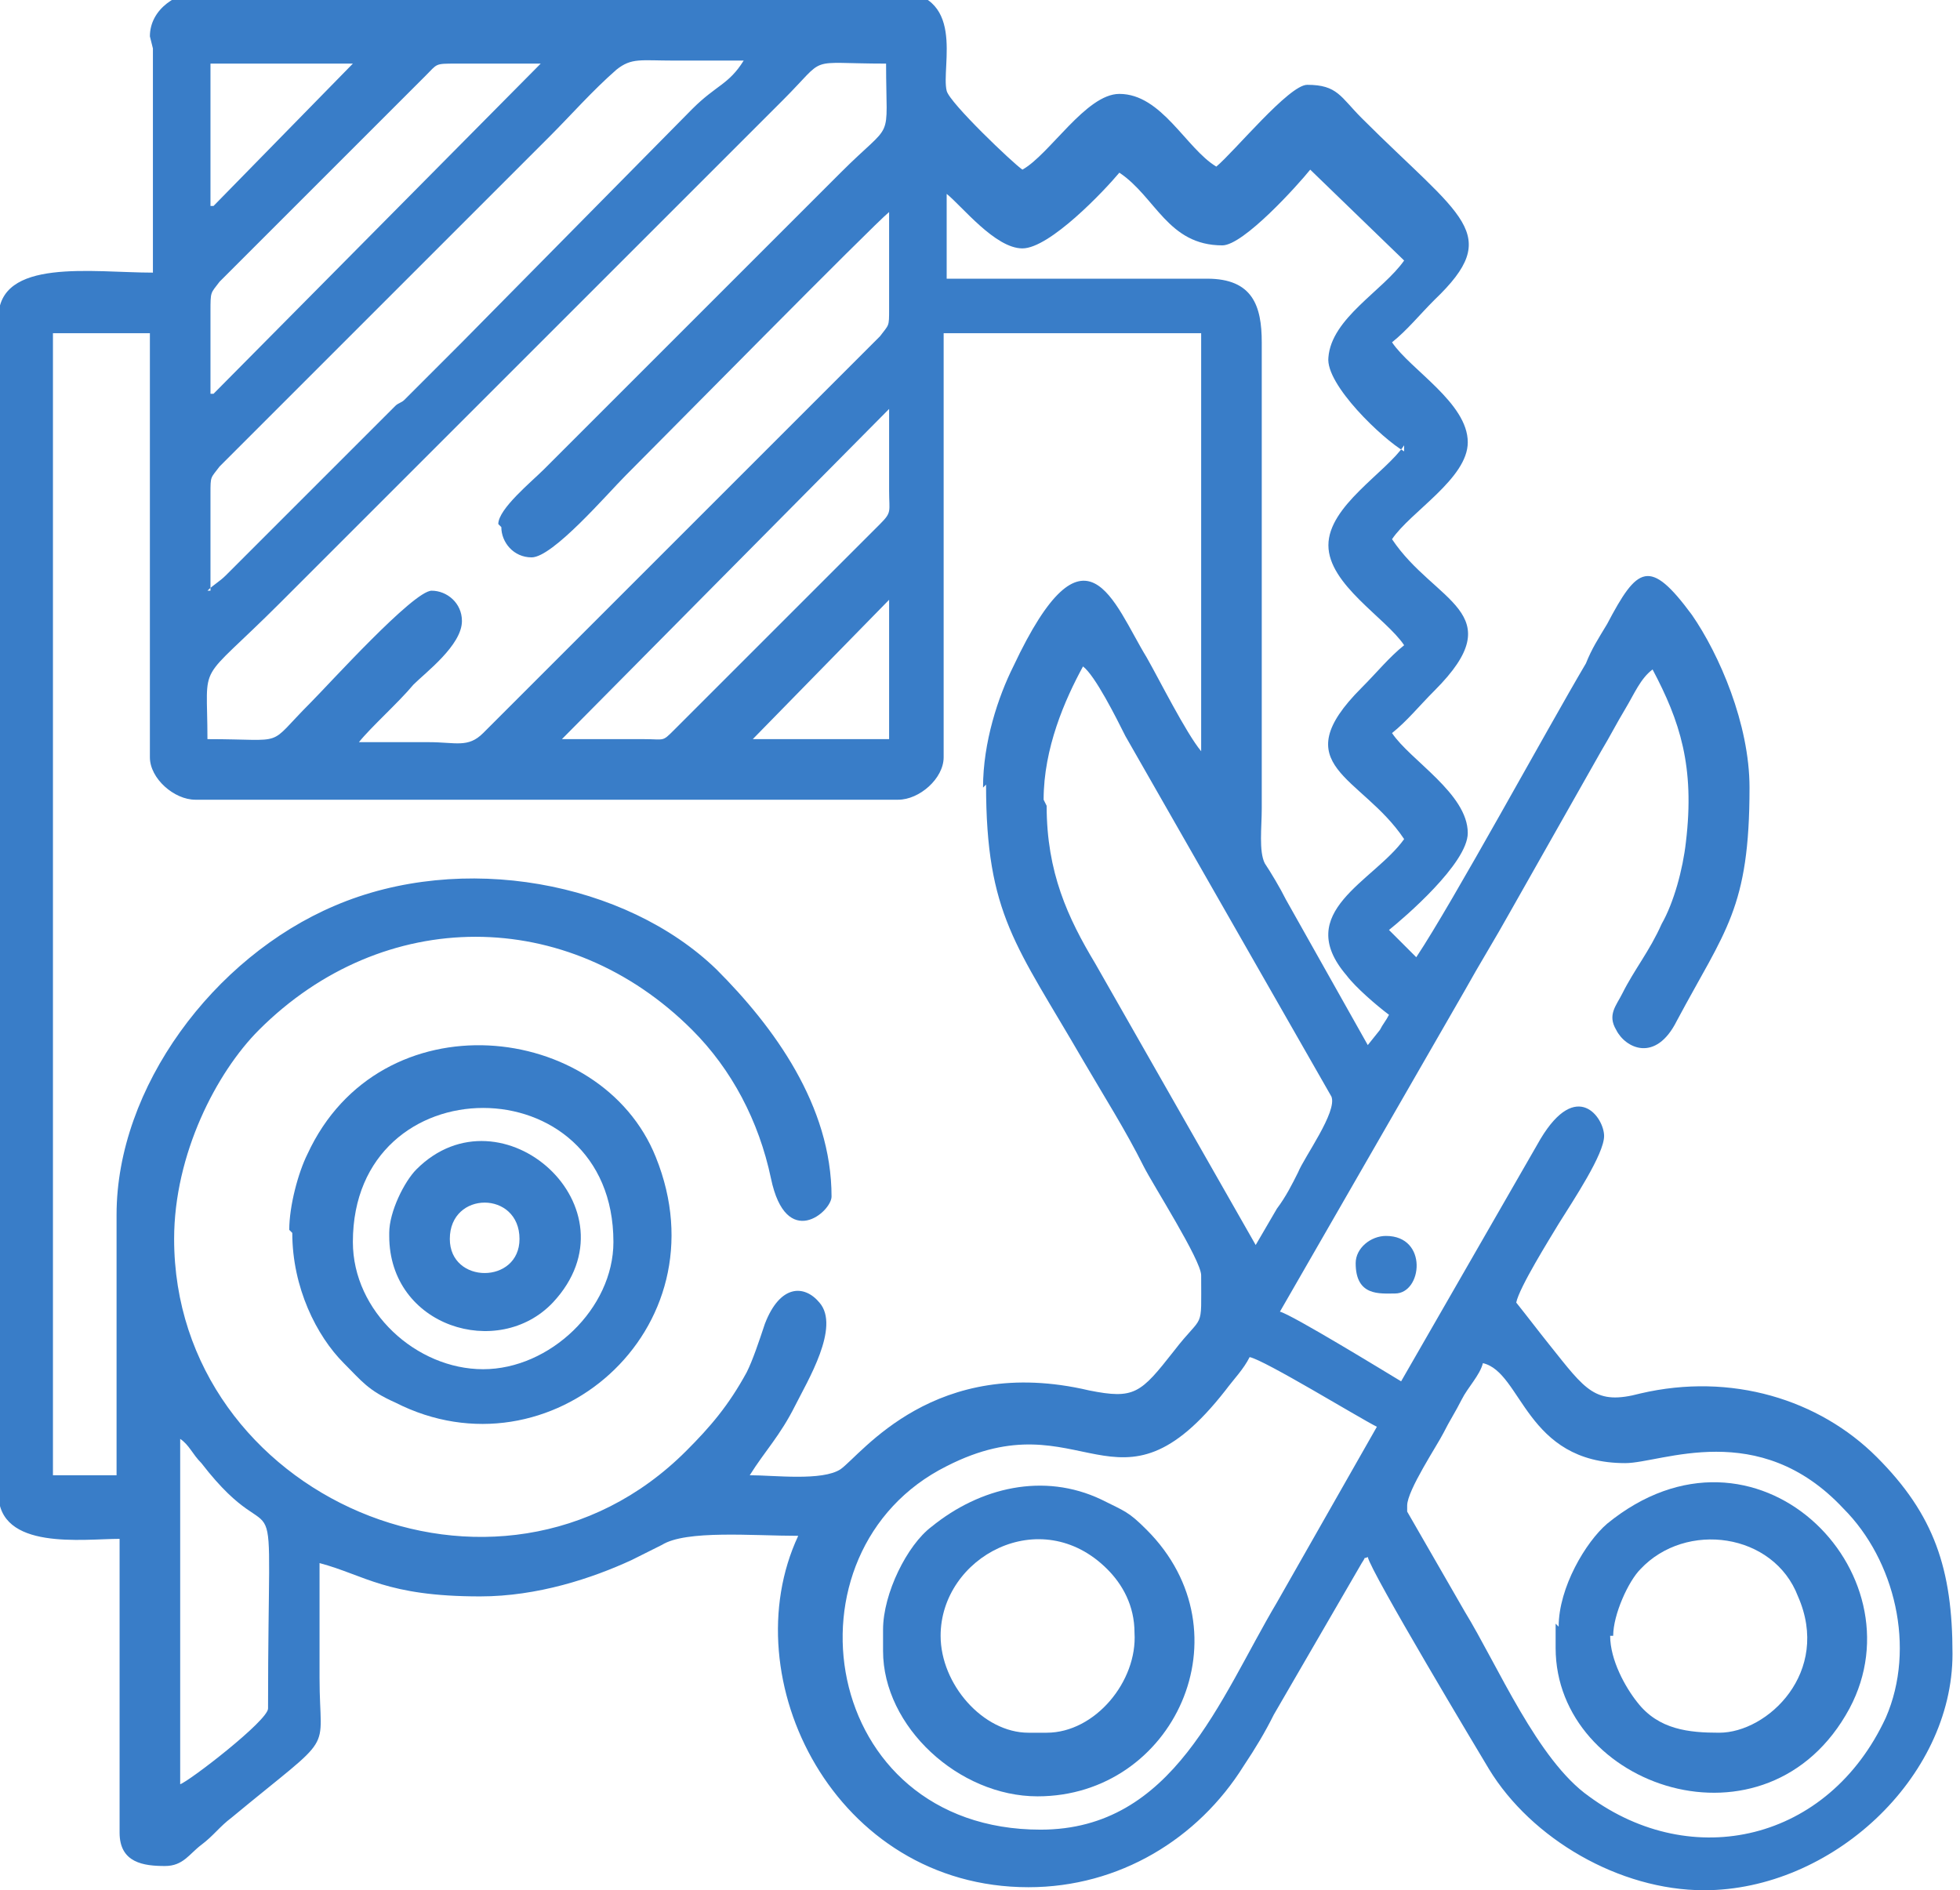 <?xml version="1.0" encoding="UTF-8"?> <svg xmlns="http://www.w3.org/2000/svg" xmlns:xlink="http://www.w3.org/1999/xlink" xml:space="preserve" width="2.537mm" height="2.447mm" version="1.1" style="shape-rendering:geometricPrecision; text-rendering:geometricPrecision; image-rendering:optimizeQuality; fill-rule:evenodd; clip-rule:evenodd" viewBox="0 0 6.46 6.24"> <defs> <style type="text/css"> .fil0 {fill:#397DC8} </style> </defs> <g id="Camada_x0020_1">  <g id="_2458126524224"> <path class="fil0" d="M0.59 5.9l0 -1.15c0.03,0.02 0.04,0.05 0.07,0.08 0.27,0.35 0.22,-0.07 0.22,0.81 0,0.04 -0.26,0.24 -0.29,0.25zm4.05 -0.93c0,-0.05 0.1,-0.2 0.12,-0.24 0.02,-0.04 0.04,-0.07 0.06,-0.11 0.02,-0.04 0.06,-0.08 0.07,-0.12 0.13,0.03 0.14,0.33 0.47,0.33 0.12,0 0.44,-0.15 0.72,0.15 0.17,0.17 0.24,0.46 0.14,0.69 -0.19,0.41 -0.64,0.51 -0.98,0.26 -0.17,-0.12 -0.3,-0.43 -0.41,-0.61l-0.19 -0.33zm-1.21 1.07c-0.73,0 -0.87,-0.92 -0.31,-1.2 0.45,-0.23 0.56,0.21 0.92,-0.25 0.03,-0.04 0.06,-0.07 0.08,-0.11 0.05,0.01 0.36,0.2 0.42,0.23l-0.33 0.58c-0.19,0.32 -0.34,0.75 -0.78,0.75zm0.01 -3.4c0,-0.17 0.07,-0.33 0.13,-0.44 0.04,0.03 0.11,0.17 0.14,0.23l0.68 1.19c0.02,0.05 -0.09,0.2 -0.11,0.25 -0.02,0.04 -0.04,0.08 -0.07,0.12l-0.07 0.12 -0.53 -0.93c-0.09,-0.15 -0.16,-0.3 -0.16,-0.52zm-0.51 -0.66l0 0.46 -0.45 0 0.45 -0.46zm0.32 0.61c0,0.43 0.1,0.53 0.32,0.91 0.07,0.12 0.14,0.23 0.2,0.35 0.03,0.06 0.19,0.31 0.19,0.36 0,0.19 0.01,0.12 -0.09,0.25 -0.11,0.14 -0.13,0.16 -0.28,0.13 -0.51,-0.12 -0.75,0.21 -0.82,0.26 -0.06,0.04 -0.22,0.02 -0.3,0.02 0.05,-0.08 0.1,-0.13 0.15,-0.23 0.04,-0.08 0.15,-0.26 0.08,-0.34 -0.05,-0.06 -0.13,-0.06 -0.18,0.07 -0.02,0.06 -0.04,0.12 -0.06,0.16 -0.06,0.11 -0.12,0.18 -0.2,0.26 -0.62,0.62 -1.69,0.15 -1.69,-0.7 0,-0.28 0.14,-0.55 0.28,-0.69 0.41,-0.41 1.02,-0.41 1.43,0 0.13,0.13 0.22,0.3 0.26,0.49 0.05,0.24 0.2,0.11 0.2,0.06 0,-0.3 -0.19,-0.56 -0.38,-0.75 -0.3,-0.29 -0.84,-0.39 -1.26,-0.21 -0.4,0.17 -0.72,0.6 -0.72,1.02l0 0.86 -0.21 0 0 -3.77 0.32 0 0 1.4c0,0.07 0.08,0.14 0.15,0.14l2.32 0c0.07,0 0.15,-0.07 0.15,-0.14l0 -1.4 0.85 0 0 1.38c-0.05,-0.06 -0.14,-0.24 -0.18,-0.31 -0.11,-0.18 -0.2,-0.48 -0.44,0.03 -0.05,0.1 -0.1,0.25 -0.1,0.4zm-1.4 -0.15l1.08 -1.09c0,0.09 0,0.18 0,0.27 0,0.07 0.01,0.07 -0.03,0.11l-0.68 0.68c-0.04,0.04 -0.03,0.03 -0.1,0.03 -0.09,0 -0.19,-0 -0.28,-0zm2.78 -0.97c-0.06,0.09 -0.25,0.2 -0.25,0.33 0,0.13 0.19,0.24 0.25,0.33 -0.05,0.04 -0.09,0.09 -0.14,0.14 -0.26,0.26 0,0.29 0.14,0.5 -0.1,0.14 -0.37,0.24 -0.19,0.45 0.03,0.04 0.1,0.1 0.14,0.13 -0.01,0.02 -0.02,0.03 -0.03,0.05l-0.04 0.05 -0.27 -0.48c-0.02,-0.04 -0.05,-0.09 -0.07,-0.12 -0.02,-0.04 -0.01,-0.12 -0.01,-0.18l0 -1.54c0,-0.12 -0.03,-0.21 -0.18,-0.21l-0.86 0 0 -0.28c0.05,0.04 0.16,0.18 0.25,0.18 0.09,0 0.27,-0.19 0.32,-0.25 0.12,0.08 0.16,0.24 0.34,0.24 0.07,0 0.25,-0.2 0.29,-0.25l0.31 0.3c-0.07,0.1 -0.24,0.19 -0.25,0.32 -0.01,0.09 0.18,0.27 0.25,0.31zm-2.98 0.27c0,0.05 0.04,0.1 0.1,0.1 0.07,0 0.25,-0.21 0.31,-0.27 0.11,-0.11 0.82,-0.83 0.87,-0.87l0 0.32c-0,0.06 0,0.05 -0.03,0.09l-1.31 1.31c-0.05,0.05 -0.09,0.03 -0.18,0.03 -0.08,-0 -0.15,0 -0.23,0 0.04,-0.05 0.13,-0.13 0.18,-0.19 0.04,-0.04 0.16,-0.13 0.16,-0.21 0,-0.06 -0.05,-0.1 -0.1,-0.1 -0.06,0 -0.34,0.31 -0.4,0.37 -0.15,0.15 -0.07,0.12 -0.34,0.12 0,-0.27 -0.04,-0.17 0.24,-0.45l1.66 -1.66c0.15,-0.15 0.07,-0.12 0.34,-0.12 0,0.27 0.03,0.18 -0.15,0.36l-0.98 0.98c-0.04,0.04 -0.15,0.13 -0.15,0.18zm-0.96 0.21l-0 -0.32c0,-0.06 -0,-0.05 0.03,-0.09 0.07,-0.07 0.15,-0.15 0.22,-0.22l0.87 -0.87c0.07,-0.07 0.14,-0.15 0.22,-0.22 0.05,-0.04 0.08,-0.03 0.19,-0.03 0.08,0 0.15,0 0.23,0 -0.05,0.08 -0.09,0.08 -0.17,0.16l-0.76 0.77c-0,0 -0,0 -0.01,0.01l-0.18 0.18c-0.01,0.01 -0.02,0.01 -0.03,0.02l-0.56 0.56c-0.02,0.02 -0.04,0.03 -0.06,0.05zm0 -0.65c-0,-0.09 -0,-0.18 -0,-0.27 0,-0.07 -0,-0.06 0.03,-0.1l0.68 -0.68c0.04,-0.04 0.03,-0.04 0.1,-0.04 0.09,-0 0.19,0 0.28,0l-1.08 1.09zm0 -0.62l-0 -0.47 0.47 0 -0.46 0.47zm-0.19 -0.52l0 0.74c-0.2,0 -0.51,-0.05 -0.51,0.15l0 3.88c0,0.19 0.28,0.15 0.4,0.15l0 0.97c0,0.1 0.08,0.11 0.15,0.11 0.06,0 0.08,-0.04 0.12,-0.07 0.04,-0.03 0.06,-0.06 0.1,-0.09 0.35,-0.29 0.29,-0.2 0.29,-0.46 0,-0.13 0,-0.25 0,-0.38 0.15,0.04 0.22,0.11 0.53,0.11 0.19,0 0.37,-0.06 0.5,-0.12 0.04,-0.02 0.06,-0.03 0.1,-0.05 0.08,-0.05 0.3,-0.03 0.45,-0.03 -0.22,0.47 0.12,1.16 0.76,1.16 0.3,0 0.56,-0.16 0.71,-0.4 0.04,-0.06 0.07,-0.11 0.1,-0.17l0.29 -0.5c0.02,-0.03 0,-0.01 0.02,-0.02 0.01,0.05 0.37,0.65 0.4,0.7 0.14,0.23 0.43,0.4 0.71,0.4 0.42,0 0.82,-0.37 0.82,-0.78 0,-0.28 -0.06,-0.46 -0.25,-0.65 -0.19,-0.19 -0.48,-0.28 -0.78,-0.21 -0.15,0.04 -0.18,-0.01 -0.3,-0.16 -0.04,-0.05 -0.07,-0.09 -0.11,-0.14 0.01,-0.05 0.11,-0.21 0.14,-0.26 0.05,-0.08 0.15,-0.23 0.15,-0.29 0,-0.06 -0.09,-0.19 -0.21,0.01l-0.46 0.8c-0.05,-0.03 -0.36,-0.22 -0.4,-0.23l0.61 -1.06c0.05,-0.09 0.1,-0.17 0.15,-0.26l0.3 -0.53c0.03,-0.05 0.05,-0.09 0.08,-0.14 0.03,-0.05 0.05,-0.1 0.09,-0.13 0.09,0.17 0.14,0.32 0.11,0.57 -0.01,0.09 -0.04,0.2 -0.08,0.27 -0.04,0.09 -0.09,0.15 -0.13,0.23 -0.02,0.04 -0.05,0.07 -0.02,0.12 0.03,0.06 0.13,0.11 0.2,-0.03 0.16,-0.3 0.24,-0.37 0.24,-0.77 0,-0.21 -0.1,-0.44 -0.19,-0.57 -0.14,-0.19 -0.18,-0.16 -0.28,0.03 -0.03,0.05 -0.05,0.08 -0.07,0.13 -0.13,0.22 -0.44,0.79 -0.56,0.97l-0.09 -0.09c0.05,-0.04 0.26,-0.22 0.26,-0.32 0,-0.13 -0.19,-0.24 -0.25,-0.33 0.05,-0.04 0.09,-0.09 0.14,-0.14 0.26,-0.26 -0,-0.29 -0.14,-0.5 0.06,-0.09 0.25,-0.2 0.25,-0.32 0,-0.13 -0.19,-0.24 -0.25,-0.33 0.05,-0.04 0.09,-0.09 0.14,-0.14 0.23,-0.22 0.09,-0.27 -0.24,-0.6 -0.07,-0.07 -0.08,-0.11 -0.18,-0.11 -0.06,0 -0.24,0.22 -0.3,0.27 -0.1,-0.06 -0.18,-0.24 -0.32,-0.24 -0.11,0 -0.23,0.2 -0.32,0.25 -0.03,-0.02 -0.24,-0.22 -0.25,-0.26 -0.02,-0.08 0.07,-0.33 -0.18,-0.33l-2.27 0c-0.09,0 -0.18,0.06 -0.18,0.15z"></path> <path class="fil0" d="M1.16 4.1c0,-0.59 0.86,-0.59 0.86,0 0,0.22 -0.21,0.42 -0.43,0.42 -0.22,0 -0.43,-0.19 -0.43,-0.42zm-0.2 -0.03c0,0.18 0.08,0.34 0.17,0.43 0.06,0.06 0.08,0.09 0.17,0.13 0.51,0.26 1.09,-0.24 0.86,-0.81 -0.18,-0.45 -0.91,-0.53 -1.15,-0.01 -0.03,0.06 -0.06,0.17 -0.06,0.25z"></path> <path class="fil0" d="M5.32 5.4c0,-0.07 0.05,-0.18 0.09,-0.22 0.15,-0.16 0.44,-0.12 0.52,0.09 0.11,0.25 -0.1,0.45 -0.26,0.45 -0.1,0 -0.2,-0.01 -0.27,-0.1 -0.04,-0.05 -0.09,-0.14 -0.09,-0.22zm-0.19 -0.04l0 0.08c0,0.46 0.7,0.7 0.97,0.2 0.24,-0.45 -0.31,-1.01 -0.8,-0.61 -0.07,0.06 -0.16,0.21 -0.16,0.34z"></path> <path class="fil0" d="M3.45 5.72l-0.06 0c-0.15,0 -0.29,-0.16 -0.29,-0.32 0,-0.26 0.33,-0.44 0.55,-0.22 0.05,0.05 0.09,0.12 0.09,0.21 0.01,0.16 -0.13,0.33 -0.29,0.33zm-0.54 -0.35l0 0.08c0,0.25 0.25,0.48 0.51,0.48 0.45,0 0.7,-0.54 0.36,-0.88 -0.06,-0.06 -0.07,-0.06 -0.15,-0.1 -0.19,-0.09 -0.4,-0.04 -0.56,0.09 -0.08,0.06 -0.16,0.22 -0.16,0.34z"></path> <path class="fil0" d="M1.48 4.09c0,-0.16 0.23,-0.16 0.23,0 0,0.15 -0.23,0.15 -0.23,0zm-0.2 -0.01c0,0.3 0.36,0.41 0.54,0.22 0.29,-0.31 -0.17,-0.72 -0.45,-0.44 -0.04,0.04 -0.09,0.14 -0.09,0.21z"></path> <path class="fil0" d="M4.47 4.17c0,0.11 0.08,0.1 0.13,0.1 0.09,0 0.11,-0.19 -0.03,-0.19 -0.05,0 -0.1,0.04 -0.1,0.09z"></path> </g> </g> </svg> 